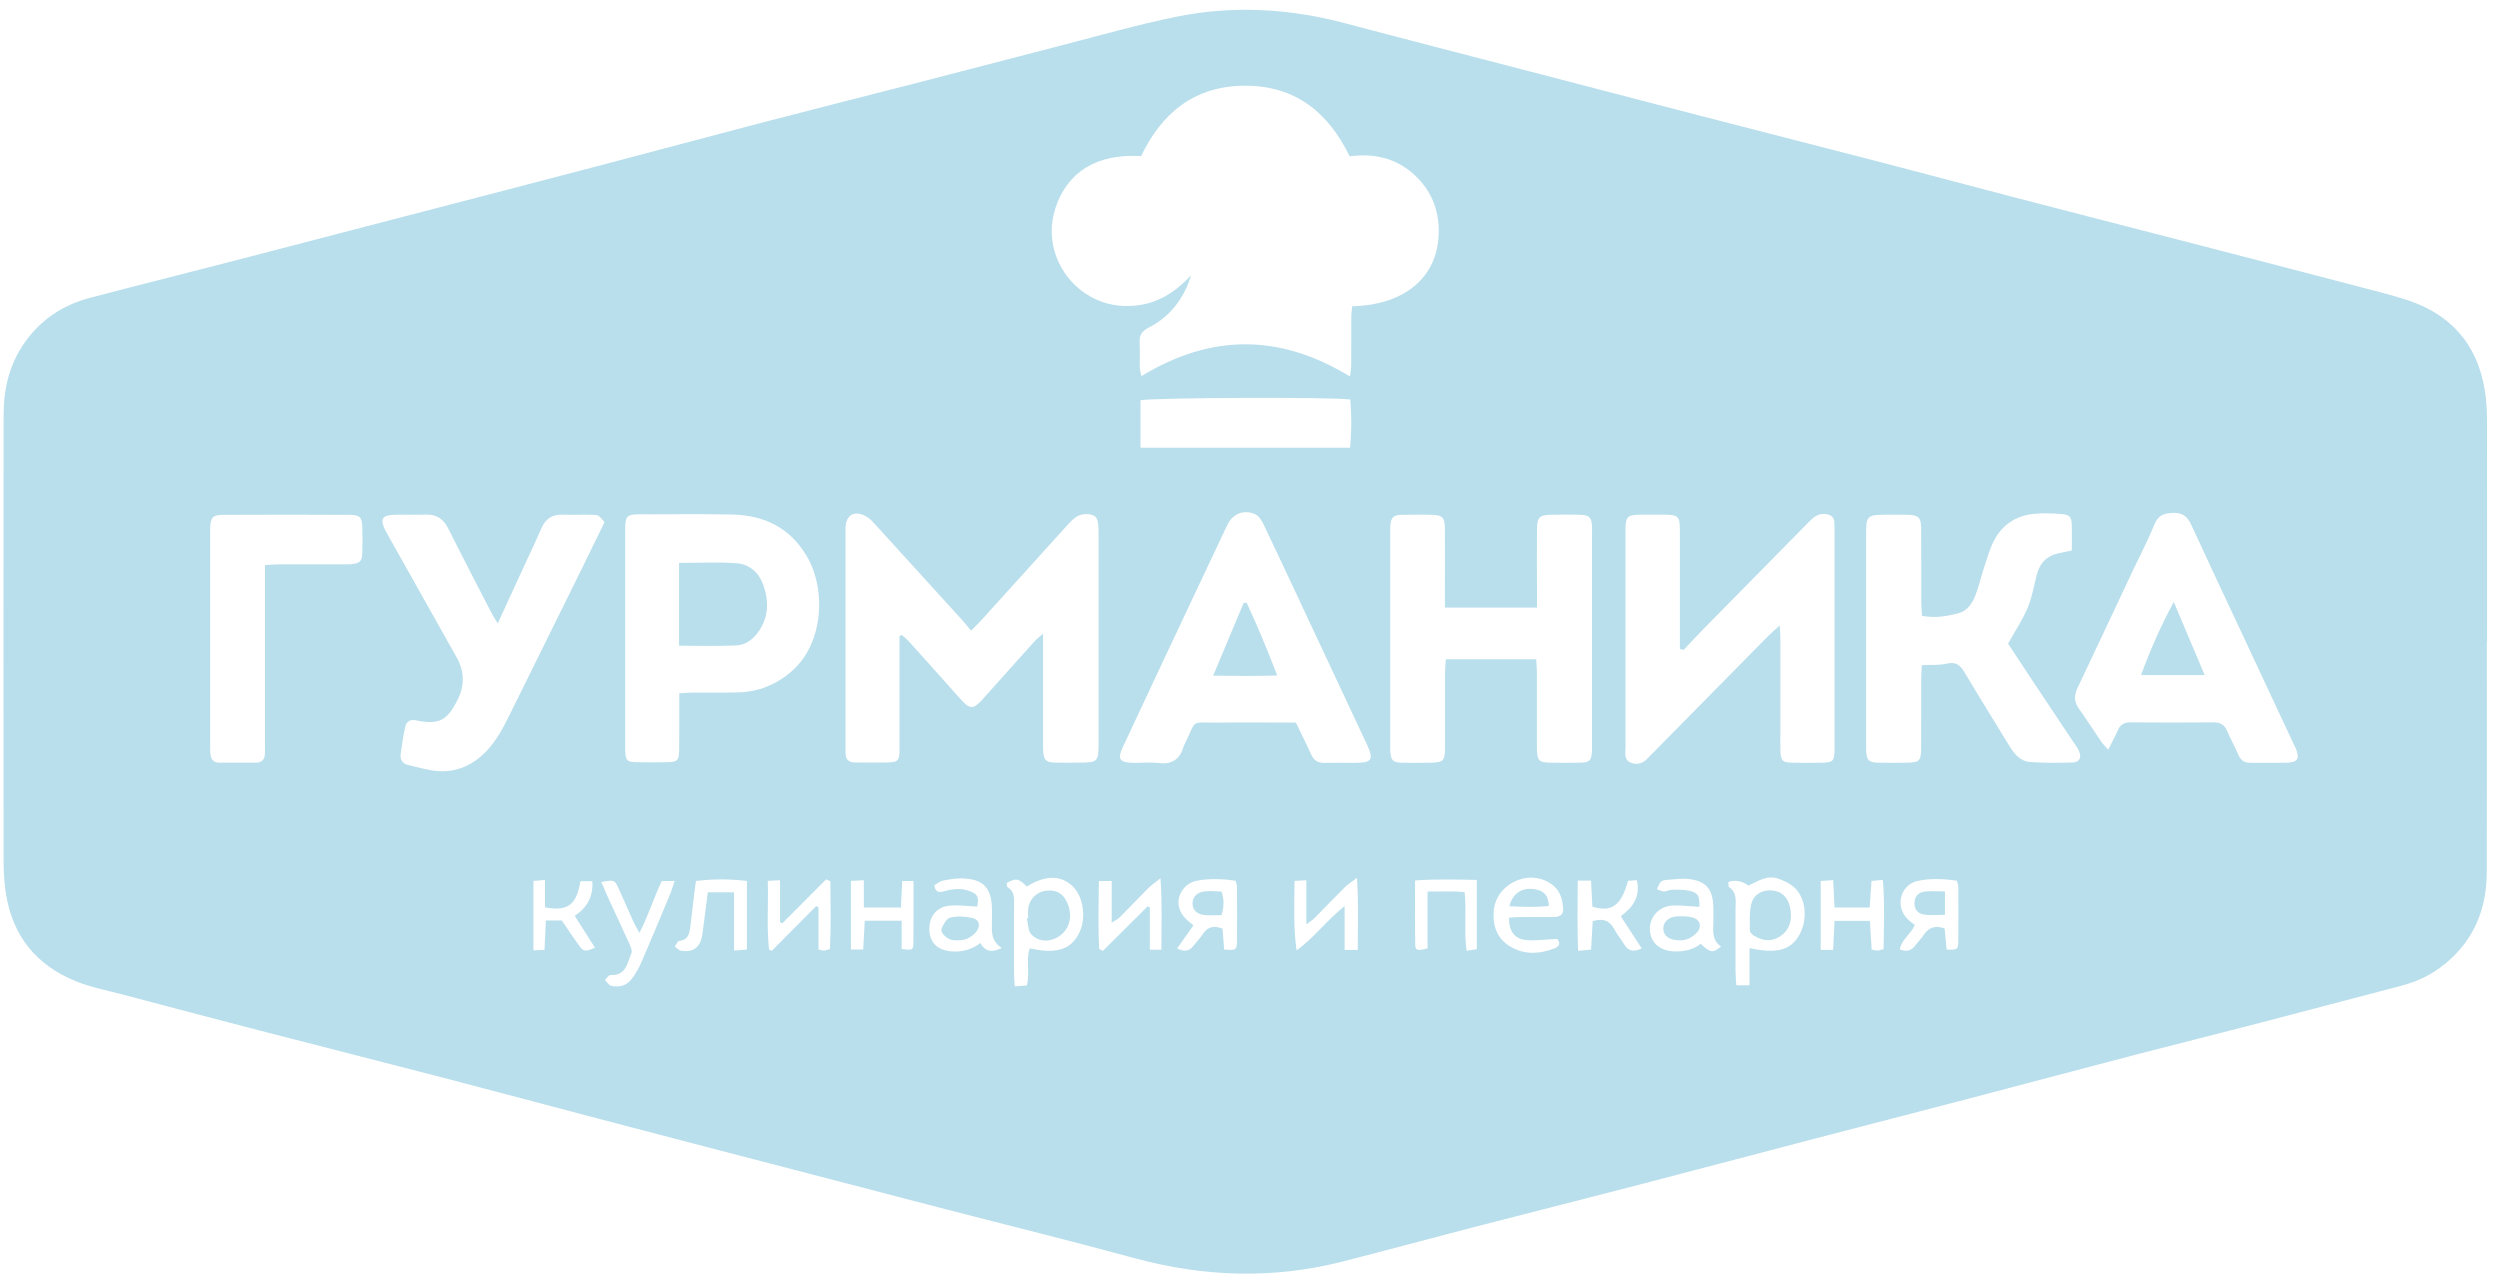 <?xml version="1.0" encoding="UTF-8"?> <svg xmlns="http://www.w3.org/2000/svg" width="160" height="82" viewBox="0 0 160 82" fill="none"><path d="M159.158 41.06C159.158 45.985 159.172 50.909 159.154 55.834C159.144 58.341 158.213 60.429 156.152 61.941C155.389 62.503 154.535 62.868 153.617 63.106C150.63 63.882 147.642 64.682 144.655 65.458C141.959 66.157 139.255 66.829 136.56 67.532C132.983 68.464 129.416 69.419 125.843 70.355C122.614 71.2 119.38 72.027 116.15 72.872C112.185 73.909 108.224 74.96 104.259 75.988C100.98 76.842 97.691 77.664 94.411 78.514C91.592 79.245 88.783 80.007 85.964 80.729C81.488 81.88 77.038 81.73 72.585 80.515C68.579 79.423 64.545 78.432 60.525 77.39C56.779 76.417 53.033 75.439 49.288 74.466C45.592 73.503 41.897 72.543 38.201 71.57C34.898 70.702 31.6 69.816 28.297 68.957C24.428 67.953 20.55 66.97 16.681 65.97C13.739 65.207 10.802 64.43 7.865 63.654C6.864 63.389 5.832 63.188 4.877 62.809C2.324 61.786 0.789 59.89 0.373 57.149C0.277 56.5 0.231 55.838 0.231 55.18C0.222 45.638 0.222 36.09 0.231 26.548C0.231 24.862 0.606 23.282 1.606 21.884C2.639 20.44 4.032 19.518 5.731 19.07C8.691 18.289 11.665 17.549 14.63 16.781C18.353 15.817 22.076 14.845 25.799 13.876C30.134 12.748 34.469 11.624 38.799 10.486C42.079 9.628 45.355 8.737 48.634 7.883C51.937 7.019 55.249 6.188 58.556 5.338C61.69 4.53 64.823 3.708 67.957 2.899C70.406 2.269 72.84 1.565 75.312 1.067C78.921 0.336 82.525 0.542 86.088 1.488C89.829 2.483 93.579 3.443 97.325 4.42C101.044 5.389 104.762 6.357 108.48 7.321C112.377 8.326 116.273 9.322 120.17 10.331C123.011 11.067 125.848 11.829 128.689 12.57C132.705 13.616 136.724 14.648 140.744 15.685C144.175 16.576 147.606 17.462 151.032 18.362C152.059 18.631 153.092 18.883 154.101 19.216C156.874 20.139 158.541 22.044 159.021 24.944C159.122 25.543 159.163 26.155 159.167 26.758C159.176 31.532 159.172 36.3 159.172 41.074L159.158 41.06ZM76.234 17.599C76.143 17.855 76.07 18.115 75.956 18.366C75.44 19.518 74.622 20.404 73.503 20.975C73.078 21.189 72.909 21.463 72.936 21.93C72.968 22.459 72.936 22.994 72.95 23.528C72.955 23.711 73.014 23.894 73.051 24.072C77.523 21.345 81.917 21.358 86.403 24.099C86.43 23.83 86.472 23.588 86.476 23.35C86.485 22.336 86.476 21.322 86.481 20.303C86.481 20.066 86.522 19.828 86.545 19.6C89.911 19.522 91.985 17.736 92.076 14.991C92.122 13.616 91.711 12.432 90.784 11.45C89.582 10.171 88.057 9.783 86.376 10.002C85.001 7.166 82.886 5.489 79.697 5.485C76.477 5.485 74.357 7.211 73.032 9.989C70.205 9.824 68.318 10.985 67.551 13.31C66.834 15.479 67.788 17.668 69.465 18.782C70.342 19.367 71.306 19.623 72.343 19.581C73.932 19.522 75.175 18.764 76.239 17.604L76.234 17.599ZM57.574 40.7C57.629 40.681 57.679 40.663 57.734 40.645C57.876 40.777 58.031 40.901 58.163 41.047C59.264 42.271 60.37 43.495 61.462 44.729C62.074 45.418 62.297 45.418 62.905 44.733C64.001 43.5 65.102 42.276 66.203 41.051C66.331 40.91 66.486 40.795 66.756 40.558C66.756 40.992 66.756 41.261 66.756 41.535C66.756 43.514 66.756 45.491 66.756 47.474C66.756 47.675 66.747 47.88 66.765 48.081C66.815 48.662 66.943 48.79 67.514 48.808C67.994 48.822 68.478 48.812 68.958 48.808C70.287 48.808 70.31 48.789 70.31 47.447C70.31 43.057 70.31 38.667 70.31 34.277C70.31 34.026 70.31 33.765 70.282 33.519C70.223 33.062 70.045 32.934 69.574 32.902C69.022 32.87 68.683 33.199 68.355 33.56C66.518 35.593 64.682 37.625 62.841 39.654C62.645 39.873 62.43 40.074 62.147 40.361C61.909 40.078 61.74 39.859 61.553 39.654C59.73 37.644 57.903 35.634 56.076 33.633C55.889 33.427 55.697 33.212 55.464 33.071C54.696 32.619 54.125 32.943 54.111 33.816C54.111 33.893 54.111 33.966 54.111 34.044C54.111 38.584 54.111 43.125 54.111 47.666C54.111 47.844 54.116 48.022 54.116 48.2C54.116 48.611 54.331 48.799 54.733 48.799C55.391 48.799 56.053 48.808 56.711 48.799C57.487 48.789 57.569 48.712 57.569 47.908C57.574 45.775 57.569 43.646 57.569 41.513C57.569 41.239 57.569 40.96 57.569 40.686L57.574 40.7ZM107.745 41.604C107.667 41.577 107.59 41.549 107.512 41.522C107.512 41.252 107.512 40.983 107.512 40.709C107.512 38.452 107.512 36.191 107.512 33.934C107.512 33.044 107.411 32.948 106.493 32.938C106.014 32.934 105.529 32.934 105.05 32.938C104.141 32.948 104.036 33.044 104.031 33.939C104.031 38.58 104.031 43.226 104.031 47.867C104.031 48.209 103.931 48.62 104.351 48.803C104.803 49 105.191 48.831 105.506 48.474C105.589 48.378 105.685 48.292 105.771 48.205C108.229 45.711 110.687 43.221 113.144 40.727C113.35 40.517 113.578 40.325 113.903 40.028C113.921 40.43 113.944 40.672 113.944 40.914C113.944 42.92 113.944 44.925 113.944 46.926C113.944 47.282 113.935 47.638 113.944 47.99C113.962 48.689 114.062 48.799 114.729 48.812C115.364 48.826 115.999 48.826 116.63 48.812C117.306 48.799 117.393 48.703 117.411 47.995C117.411 47.894 117.411 47.794 117.411 47.689C117.411 43.121 117.411 38.557 117.411 33.989C117.411 33.811 117.411 33.633 117.402 33.455C117.388 33.08 117.173 32.934 116.817 32.897C116.356 32.852 116.063 33.103 115.771 33.4C113.569 35.643 111.354 37.881 109.152 40.124C108.672 40.608 108.211 41.111 107.74 41.604H107.745ZM98.358 38.886H92.474C92.474 38.553 92.474 38.283 92.474 38.009C92.474 36.616 92.483 35.218 92.474 33.825C92.469 33.121 92.314 32.961 91.633 32.948C90.976 32.934 90.313 32.929 89.655 32.952C89.171 32.97 89.034 33.13 88.984 33.601C88.966 33.774 88.975 33.957 88.975 34.135C88.975 38.626 88.975 43.116 88.975 47.606C88.975 47.785 88.966 47.963 88.984 48.141C89.03 48.671 89.153 48.794 89.697 48.812C90.304 48.831 90.912 48.822 91.524 48.812C92.378 48.803 92.478 48.707 92.483 47.839C92.488 46.241 92.483 44.642 92.483 43.043C92.483 42.773 92.515 42.504 92.533 42.193H98.316C98.335 42.522 98.362 42.792 98.362 43.066C98.362 44.486 98.362 45.907 98.362 47.328C98.362 47.529 98.362 47.734 98.362 47.935C98.385 48.698 98.49 48.803 99.267 48.812C99.874 48.822 100.486 48.822 101.094 48.812C101.756 48.799 101.866 48.675 101.889 47.99C101.893 47.839 101.889 47.684 101.889 47.533C101.889 43.093 101.889 38.653 101.889 34.213C101.889 34.035 101.898 33.857 101.889 33.678C101.857 33.121 101.715 32.966 101.144 32.948C100.536 32.925 99.929 32.934 99.317 32.943C98.522 32.952 98.376 33.094 98.367 33.87C98.353 35.241 98.367 36.611 98.367 37.982C98.367 38.256 98.367 38.53 98.367 38.886H98.358ZM123.007 39.411C122.993 39.119 122.966 38.849 122.961 38.58C122.961 36.981 122.966 35.382 122.952 33.783C122.947 33.13 122.783 32.975 122.143 32.948C121.714 32.929 121.28 32.943 120.851 32.943C119.453 32.943 119.43 32.961 119.43 34.327C119.43 38.717 119.43 43.107 119.43 47.497C119.43 47.648 119.43 47.803 119.43 47.954C119.457 48.671 119.581 48.803 120.28 48.812C120.864 48.822 121.444 48.822 122.029 48.812C122.842 48.803 122.947 48.698 122.952 47.88C122.961 46.382 122.952 44.884 122.956 43.39C122.956 43.121 122.984 42.856 122.998 42.568C123.587 42.541 124.108 42.586 124.592 42.472C125.186 42.335 125.46 42.572 125.738 43.043C126.684 44.637 127.666 46.204 128.63 47.785C128.931 48.282 129.32 48.721 129.914 48.767C130.823 48.835 131.736 48.826 132.65 48.799C133.102 48.785 133.244 48.461 133.043 48.04C132.947 47.835 132.805 47.652 132.677 47.46C131.777 46.108 130.877 44.761 129.977 43.408C129.461 42.632 128.95 41.851 128.516 41.193C128.977 40.366 129.443 39.676 129.763 38.918C130.046 38.251 130.169 37.511 130.347 36.803C130.539 36.04 130.996 35.56 131.773 35.405C132.015 35.355 132.252 35.305 132.595 35.232C132.595 34.661 132.609 34.135 132.595 33.61C132.577 33.075 132.472 32.943 131.914 32.897C131.334 32.852 130.745 32.829 130.169 32.888C129 33.002 128.114 33.605 127.588 34.651C127.328 35.168 127.173 35.734 126.99 36.287C126.803 36.862 126.67 37.456 126.456 38.023C126.255 38.553 125.962 39.073 125.377 39.233C124.628 39.443 123.852 39.576 122.998 39.411H123.007ZM43.468 44.372C43.806 44.354 44.053 44.327 44.299 44.327C45.291 44.317 46.277 44.34 47.264 44.313C48.548 44.276 49.676 43.815 50.654 42.974C52.682 41.234 52.924 37.753 51.613 35.56C50.539 33.761 48.886 32.97 46.848 32.929C45.048 32.893 43.249 32.916 41.449 32.916C41.221 32.916 40.992 32.907 40.764 32.916C40.138 32.948 40.037 33.057 40.014 33.701C40.014 33.829 40.014 33.957 40.014 34.081C40.014 38.598 40.014 43.111 40.014 47.629C40.014 47.757 40.014 47.885 40.014 48.008C40.037 48.675 40.115 48.767 40.759 48.78C41.417 48.794 42.079 48.794 42.737 48.78C43.34 48.767 43.45 48.666 43.463 48.063C43.482 47.227 43.468 46.387 43.472 45.551C43.472 45.176 43.472 44.802 43.472 44.368L43.468 44.372ZM82.931 46.236C83.283 46.967 83.616 47.62 83.918 48.292C84.087 48.666 84.343 48.826 84.745 48.822C85.403 48.808 86.065 48.822 86.723 48.822C87.819 48.817 87.938 48.62 87.467 47.611C86.197 44.907 84.927 42.202 83.662 39.494C82.739 37.525 81.821 35.551 80.88 33.587C80.757 33.327 80.57 33.016 80.332 32.911C79.587 32.582 78.879 32.888 78.537 33.619C77.669 35.451 76.805 37.283 75.942 39.119C74.572 42.029 73.201 44.943 71.84 47.858C71.516 48.552 71.666 48.794 72.416 48.817C73 48.835 73.59 48.767 74.165 48.835C75.019 48.936 75.508 48.589 75.746 47.794C75.759 47.743 75.782 47.698 75.805 47.657C76.646 45.957 76.088 46.273 78.016 46.245C79.638 46.227 81.255 46.245 82.936 46.245L82.931 46.236ZM134.92 47.99C135.158 47.511 135.368 47.145 135.528 46.761C135.688 46.387 135.93 46.227 136.345 46.231C138.122 46.245 139.895 46.25 141.672 46.231C142.119 46.227 142.375 46.396 142.544 46.798C142.763 47.309 143.033 47.798 143.257 48.31C143.408 48.657 143.64 48.822 144.015 48.817C144.801 48.808 145.586 48.831 146.372 48.812C147.039 48.794 147.185 48.557 146.948 47.94C146.902 47.821 146.838 47.712 146.783 47.597C145.719 45.327 144.659 43.052 143.595 40.777C142.476 38.388 141.352 36.008 140.251 33.61C140.013 33.094 139.73 32.81 139.114 32.824C138.52 32.838 138.127 32.957 137.88 33.569C137.474 34.578 136.962 35.542 136.496 36.529C135.318 39.028 134.153 41.526 132.965 44.02C132.732 44.509 132.732 44.916 133.056 45.364C133.545 46.04 133.988 46.752 134.463 47.442C134.568 47.597 134.71 47.734 134.925 47.986L134.92 47.99ZM31.851 39.886C31.678 39.603 31.577 39.462 31.5 39.311C30.559 37.488 29.608 35.666 28.69 33.829C28.38 33.212 27.946 32.911 27.251 32.934C26.566 32.961 25.881 32.925 25.2 32.948C24.456 32.97 24.31 33.245 24.648 33.916C24.73 34.076 24.817 34.227 24.903 34.382C26.342 36.945 27.786 39.507 29.225 42.07C29.73 42.971 29.749 43.882 29.28 44.802C28.604 46.136 28.083 46.396 26.63 46.103C26.256 46.026 26.014 46.167 25.936 46.51C25.808 47.077 25.73 47.652 25.648 48.228C25.593 48.602 25.739 48.872 26.137 48.963C26.63 49.077 27.114 49.214 27.612 49.301C28.869 49.511 29.969 49.155 30.901 48.296C31.623 47.634 32.098 46.793 32.528 45.925C34.108 42.723 35.693 39.521 37.274 36.319C37.753 35.346 38.224 34.368 38.69 33.418C38.311 32.97 38.311 32.957 37.918 32.948C37.283 32.934 36.648 32.961 36.017 32.938C35.35 32.916 34.917 33.194 34.652 33.806C34.3 34.62 33.916 35.419 33.546 36.223C33.007 37.392 32.468 38.566 31.861 39.886H31.851ZM16.964 36.163C17.33 36.145 17.599 36.118 17.869 36.118C19.212 36.118 20.555 36.118 21.898 36.118C22.099 36.118 22.304 36.127 22.505 36.104C23.04 36.045 23.168 35.921 23.186 35.387C23.204 34.83 23.204 34.272 23.186 33.715C23.168 33.112 23.026 32.957 22.4 32.952C19.687 32.938 16.973 32.938 14.26 32.952C13.616 32.952 13.488 33.112 13.451 33.783C13.442 33.911 13.451 34.039 13.451 34.163C13.451 38.676 13.451 43.194 13.451 47.707C13.451 47.885 13.451 48.063 13.465 48.237C13.492 48.589 13.657 48.812 14.031 48.812C14.817 48.812 15.603 48.817 16.389 48.812C16.754 48.808 16.946 48.602 16.955 48.237C16.96 48.036 16.96 47.83 16.96 47.629C16.96 44.13 16.96 40.631 16.96 37.127C16.96 36.83 16.96 36.533 16.96 36.168L16.964 36.163ZM72.991 28.654H86.403C86.508 27.585 86.503 26.571 86.421 25.57C85.398 25.401 73.581 25.447 72.991 25.62V28.654ZM111.97 60.68C113.715 61.055 114.606 60.803 115.145 59.858C115.684 58.922 115.611 57.588 114.908 56.866C114.624 56.578 114.209 56.377 113.816 56.236C113.103 55.98 112.5 56.395 111.906 56.679C111.471 56.374 111.041 56.296 110.618 56.446C110.632 56.555 110.6 56.738 110.668 56.784C111.189 57.14 111.075 57.665 111.075 58.163C111.079 59.506 111.075 60.854 111.075 62.197C111.075 62.471 111.107 62.74 111.125 63.056H111.97V60.676V60.68ZM65.723 56.738C65.175 56.208 65.025 56.181 64.426 56.514C64.444 56.601 64.431 56.752 64.49 56.788C64.97 57.085 64.901 57.551 64.897 58.003C64.897 59.419 64.897 60.836 64.897 62.252C64.897 62.521 64.924 62.791 64.947 63.129C65.267 63.106 65.495 63.087 65.719 63.069C65.92 62.233 65.65 61.443 65.902 60.694C67.601 61.068 68.505 60.79 69.049 59.748C69.542 58.807 69.35 57.377 68.638 56.711C67.875 55.998 66.916 56.002 65.723 56.733V56.738ZM64.111 60.671C63.321 60.155 63.499 59.442 63.485 58.78C63.48 58.579 63.485 58.373 63.485 58.172C63.458 56.802 62.914 56.24 61.535 56.217C61.133 56.213 60.726 56.281 60.333 56.363C60.132 56.409 59.959 56.564 59.794 56.66C59.895 57.231 60.233 57.09 60.511 57.017C61.041 56.88 61.557 56.829 62.078 57.039C62.585 57.24 62.658 57.405 62.539 58.022C61.964 57.994 61.384 57.916 60.817 57.958C59.959 58.022 59.461 58.634 59.479 59.497C59.493 60.319 59.995 60.808 60.872 60.886C61.553 60.945 62.169 60.79 62.74 60.356C63.051 60.886 63.453 61 64.115 60.666L64.111 60.671ZM108.754 58.04C108.151 58.003 107.599 57.93 107.055 57.953C106.187 57.994 105.566 58.679 105.593 59.488C105.616 60.301 106.192 60.831 107.087 60.886C107.736 60.922 108.339 60.794 108.85 60.406C109.453 60.982 109.631 61.009 110.148 60.575C109.631 60.233 109.618 59.716 109.65 59.173C109.668 58.794 109.659 58.414 109.65 58.031C109.622 56.907 109.197 56.391 108.092 56.258C107.649 56.203 107.188 56.277 106.735 56.309C106.585 56.318 106.402 56.336 106.306 56.427C106.183 56.546 106.128 56.738 106.041 56.902C106.192 56.957 106.338 57.053 106.489 57.053C106.658 57.053 106.831 56.944 107.005 56.944C107.379 56.944 107.768 56.925 108.124 57.012C108.69 57.149 108.777 57.332 108.759 58.035L108.754 58.04ZM76.381 59.223C76.034 59.716 75.691 60.196 75.335 60.698C75.8 60.941 76.111 60.872 76.367 60.548C76.573 60.292 76.805 60.05 76.984 59.776C77.308 59.287 77.719 59.227 78.244 59.438C78.281 59.899 78.313 60.342 78.345 60.767C79.103 60.836 79.163 60.803 79.167 60.191C79.181 59.049 79.167 57.907 79.167 56.765C79.167 56.647 79.112 56.528 79.076 56.368C78.226 56.245 77.386 56.208 76.568 56.373C75.609 56.564 74.919 57.83 75.897 58.812C76.038 58.953 76.203 59.072 76.376 59.218L76.381 59.223ZM96.59 58.725C96.882 58.711 97.133 58.688 97.38 58.688C98.065 58.684 98.75 58.684 99.436 58.688C99.787 58.688 100.057 58.574 100.039 58.181C100.011 57.528 99.833 56.934 99.239 56.546C97.777 55.578 95.704 56.596 95.594 58.346C95.534 59.269 95.818 60.068 96.635 60.566C97.544 61.119 98.522 61.068 99.486 60.698C99.897 60.543 99.828 60.269 99.659 60.091C98.924 60.123 98.298 60.214 97.681 60.164C96.941 60.109 96.539 59.561 96.585 58.73L96.59 58.725ZM38.484 56.441C38.658 56.848 38.799 57.195 38.959 57.537C39.402 58.506 39.859 59.465 40.298 60.438C40.375 60.612 40.476 60.858 40.412 61.005C40.142 61.621 40.074 62.457 39.074 62.402C38.959 62.398 38.836 62.603 38.717 62.713C38.845 62.841 38.955 63.051 39.101 63.087C39.635 63.215 40.124 63.078 40.453 62.622C40.691 62.297 40.896 61.936 41.056 61.571C41.691 60.105 42.303 58.629 42.915 57.154C43.007 56.93 43.071 56.697 43.176 56.386H42.353C41.842 57.46 41.508 58.565 40.924 59.707C40.75 59.383 40.645 59.218 40.563 59.04C40.238 58.323 39.928 57.601 39.603 56.884C39.343 56.304 39.306 56.295 38.484 56.45V56.441ZM86.896 60.79C86.896 59.291 86.956 57.839 86.846 56.185C86.49 56.455 86.261 56.592 86.083 56.77C85.416 57.432 84.768 58.113 84.11 58.775C83.996 58.889 83.849 58.976 83.607 59.159V56.336C83.32 56.35 83.109 56.363 82.849 56.377C82.844 57.889 82.767 59.337 82.981 60.822C84.096 60.032 84.873 58.926 86.056 57.99V60.794H86.896V60.79ZM122.545 59.209C122.294 59.798 121.691 60.123 121.591 60.762C122.011 60.927 122.321 60.854 122.568 60.52C122.737 60.296 122.938 60.1 123.093 59.867C123.413 59.383 123.82 59.186 124.455 59.424C124.496 59.858 124.537 60.319 124.583 60.772C125.277 60.799 125.323 60.772 125.332 60.196C125.345 59.054 125.332 57.912 125.332 56.77C125.332 56.651 125.277 56.532 125.24 56.368C124.395 56.24 123.555 56.203 122.742 56.377C121.636 56.615 121.271 57.962 122.052 58.784C122.189 58.931 122.358 59.045 122.559 59.209H122.545ZM116.52 60.79H117.319C117.351 60.15 117.379 59.552 117.411 58.935H119.672C119.713 59.588 119.75 60.182 119.786 60.776C119.969 60.808 120.069 60.84 120.165 60.836C120.261 60.836 120.357 60.794 120.549 60.744C120.563 59.291 120.631 57.839 120.503 56.318C120.216 56.34 120.005 56.359 119.777 56.377C119.736 56.989 119.695 57.533 119.658 58.081H117.411C117.379 57.492 117.351 56.948 117.324 56.327C117.018 56.345 116.785 56.363 116.525 56.382V60.79H116.52ZM45.3 57.103H46.981V60.836C47.328 60.808 47.556 60.79 47.803 60.772V56.382C46.698 56.249 45.633 56.249 44.541 56.382C44.505 56.642 44.473 56.838 44.45 57.035C44.359 57.816 44.272 58.597 44.171 59.374C44.117 59.794 44.007 60.169 43.472 60.219C43.363 60.228 43.281 60.452 43.185 60.58C43.317 60.671 43.445 60.817 43.587 60.845C44.4 60.977 44.843 60.612 44.962 59.73C45.076 58.88 45.181 58.031 45.3 57.108V57.103ZM58.465 56.386H57.743C57.711 56.994 57.684 57.533 57.656 58.081H55.285V56.336C54.938 56.35 54.705 56.363 54.459 56.373V60.772H55.244C55.281 60.114 55.313 59.52 55.345 58.926H57.706V60.735C58.383 60.826 58.451 60.808 58.456 60.365C58.474 59.077 58.465 57.784 58.465 56.391V56.386ZM70.355 60.739C70.433 60.776 70.511 60.817 70.588 60.854C71.539 59.908 72.493 58.963 73.443 58.012L73.59 58.063V60.785H74.33C74.325 59.291 74.389 57.848 74.27 56.213C73.928 56.482 73.708 56.628 73.521 56.811C72.895 57.437 72.288 58.081 71.662 58.711C71.552 58.821 71.401 58.885 71.15 59.049V56.386H70.333C70.305 57.885 70.269 59.314 70.351 60.739H70.355ZM53.134 56.395C53.047 56.354 52.96 56.318 52.873 56.277C51.942 57.213 51.005 58.15 50.073 59.086C50.023 59.068 49.973 59.045 49.923 59.026V56.336C49.621 56.35 49.416 56.359 49.137 56.373C49.187 57.889 49.055 59.333 49.219 60.772L49.397 60.849C50.343 59.899 51.288 58.944 52.234 57.994C52.284 58.017 52.334 58.044 52.385 58.067V60.772C52.554 60.803 52.65 60.836 52.746 60.831C52.842 60.831 52.938 60.785 53.116 60.739C53.189 59.291 53.157 57.843 53.143 56.395H53.134ZM91.364 57.053C92.241 57.081 92.986 57.003 93.739 57.103C93.867 58.378 93.684 59.593 93.863 60.849C94.127 60.813 94.31 60.785 94.516 60.753V56.313C93.186 56.295 91.912 56.249 90.564 56.35C90.564 57.775 90.546 59.113 90.574 60.447C90.583 60.836 90.706 60.858 91.364 60.703V57.049V57.053ZM100.975 56.368C100.97 57.875 100.938 59.328 100.998 60.854C101.34 60.822 101.573 60.794 101.829 60.772C101.866 60.1 101.902 59.511 101.934 58.953C102.624 58.743 103.044 58.94 103.332 59.497C103.506 59.831 103.757 60.127 103.953 60.447C104.209 60.867 104.543 60.945 105.073 60.703C104.62 60.009 104.186 59.342 103.73 58.638C104.502 58.063 105.009 57.391 104.753 56.331C104.538 56.345 104.355 56.359 104.191 56.373C103.771 57.953 103.127 58.414 101.911 58.022C101.884 57.487 101.861 56.944 101.829 56.359H100.975V56.368ZM35.949 58.903C36.305 59.424 36.652 59.949 37.022 60.461C37.351 60.918 37.429 60.927 38.078 60.653C37.648 59.977 37.223 59.31 36.785 58.62C37.607 58.053 37.973 57.355 37.909 56.395H37.146C36.904 57.912 36.333 58.341 34.88 58.072V56.318C34.565 56.345 34.355 56.359 34.14 56.377V60.826C34.414 60.813 34.615 60.803 34.848 60.79C34.88 60.118 34.907 59.52 34.935 58.908H35.953L35.949 58.903Z" fill="#B9DFEC"></path><path d="M43.461 36.027C44.749 36.027 45.964 35.958 47.166 36.05C47.965 36.113 48.568 36.648 48.847 37.42C49.221 38.471 49.208 39.503 48.522 40.458C48.18 40.937 47.7 41.28 47.138 41.307C45.932 41.367 44.722 41.325 43.461 41.325V36.027Z" fill="#B9DFEC"></path><path d="M81.743 43.23C80.34 43.275 79.075 43.262 77.641 43.243C78.33 41.603 78.961 40.091 79.596 38.584C79.66 38.584 79.724 38.584 79.788 38.584C80.482 40.064 81.103 41.572 81.743 43.234V43.23Z" fill="#B9DFEC"></path><path d="M141.104 43.203H137.029C137.628 41.559 138.295 40.056 139.121 38.525C139.761 40.042 140.405 41.554 141.099 43.203H141.104Z" fill="#B9DFEC"></path><path d="M114.621 58.669C114.603 59.172 114.388 59.697 113.771 60.017C113.232 60.295 112.739 60.172 112.264 59.889C112.145 59.82 111.99 59.669 111.99 59.56C111.99 58.98 111.949 58.381 112.09 57.833C112.259 57.166 112.913 56.883 113.607 57.02C114.233 57.143 114.621 57.719 114.626 58.664L114.621 58.669Z" fill="#B9DFEC"></path><path d="M65.804 58.752C65.804 58.551 65.785 58.346 65.804 58.149C65.872 57.551 66.352 57.076 66.936 57.007C67.612 56.925 68.046 57.176 68.316 57.802C68.723 58.757 68.371 59.716 67.48 60.082C66.932 60.305 66.384 60.196 66.009 59.807C65.79 59.584 65.808 59.127 65.717 58.775C65.744 58.771 65.776 58.761 65.804 58.757V58.752Z" fill="#B9DFEC"></path><path d="M61.295 60.181C61.167 60.176 61.04 60.181 60.921 60.158C60.601 60.099 60.167 59.683 60.258 59.441C60.364 59.162 60.583 58.778 60.816 58.724C61.259 58.618 61.77 58.65 62.223 58.746C62.698 58.851 62.785 59.313 62.437 59.683C62.136 60.007 61.761 60.204 61.295 60.176V60.181Z" fill="#B9DFEC"></path><path d="M107.465 60.177C106.853 60.177 106.478 59.907 106.451 59.469C106.423 58.998 106.807 58.656 107.41 58.642C107.711 58.637 108.022 58.642 108.31 58.715C108.821 58.852 108.949 59.313 108.584 59.697C108.278 60.017 107.899 60.213 107.465 60.177Z" fill="#B9DFEC"></path><path d="M78.175 58.569C77.805 58.569 77.453 58.596 77.106 58.564C76.59 58.514 76.316 58.226 76.32 57.815C76.32 57.399 76.613 57.111 77.097 57.048C77.248 57.029 77.398 57.029 77.549 57.029C77.75 57.029 77.947 57.052 78.175 57.061C78.358 57.564 78.344 58.039 78.175 58.569Z" fill="#B9DFEC"></path><path d="M99.125 57.98C98.289 58.072 97.458 58.049 96.603 57.994C96.791 57.218 97.357 56.82 98.097 56.893C98.778 56.962 99.102 57.286 99.125 57.976V57.98Z" fill="#B9DFEC"></path><path d="M124.477 57.051V58.549C124.016 58.549 123.595 58.59 123.18 58.54C122.723 58.485 122.508 58.184 122.526 57.759C122.545 57.384 122.764 57.106 123.189 57.06C123.582 57.014 123.988 57.051 124.477 57.051Z" fill="#B9DFEC"></path></svg> 